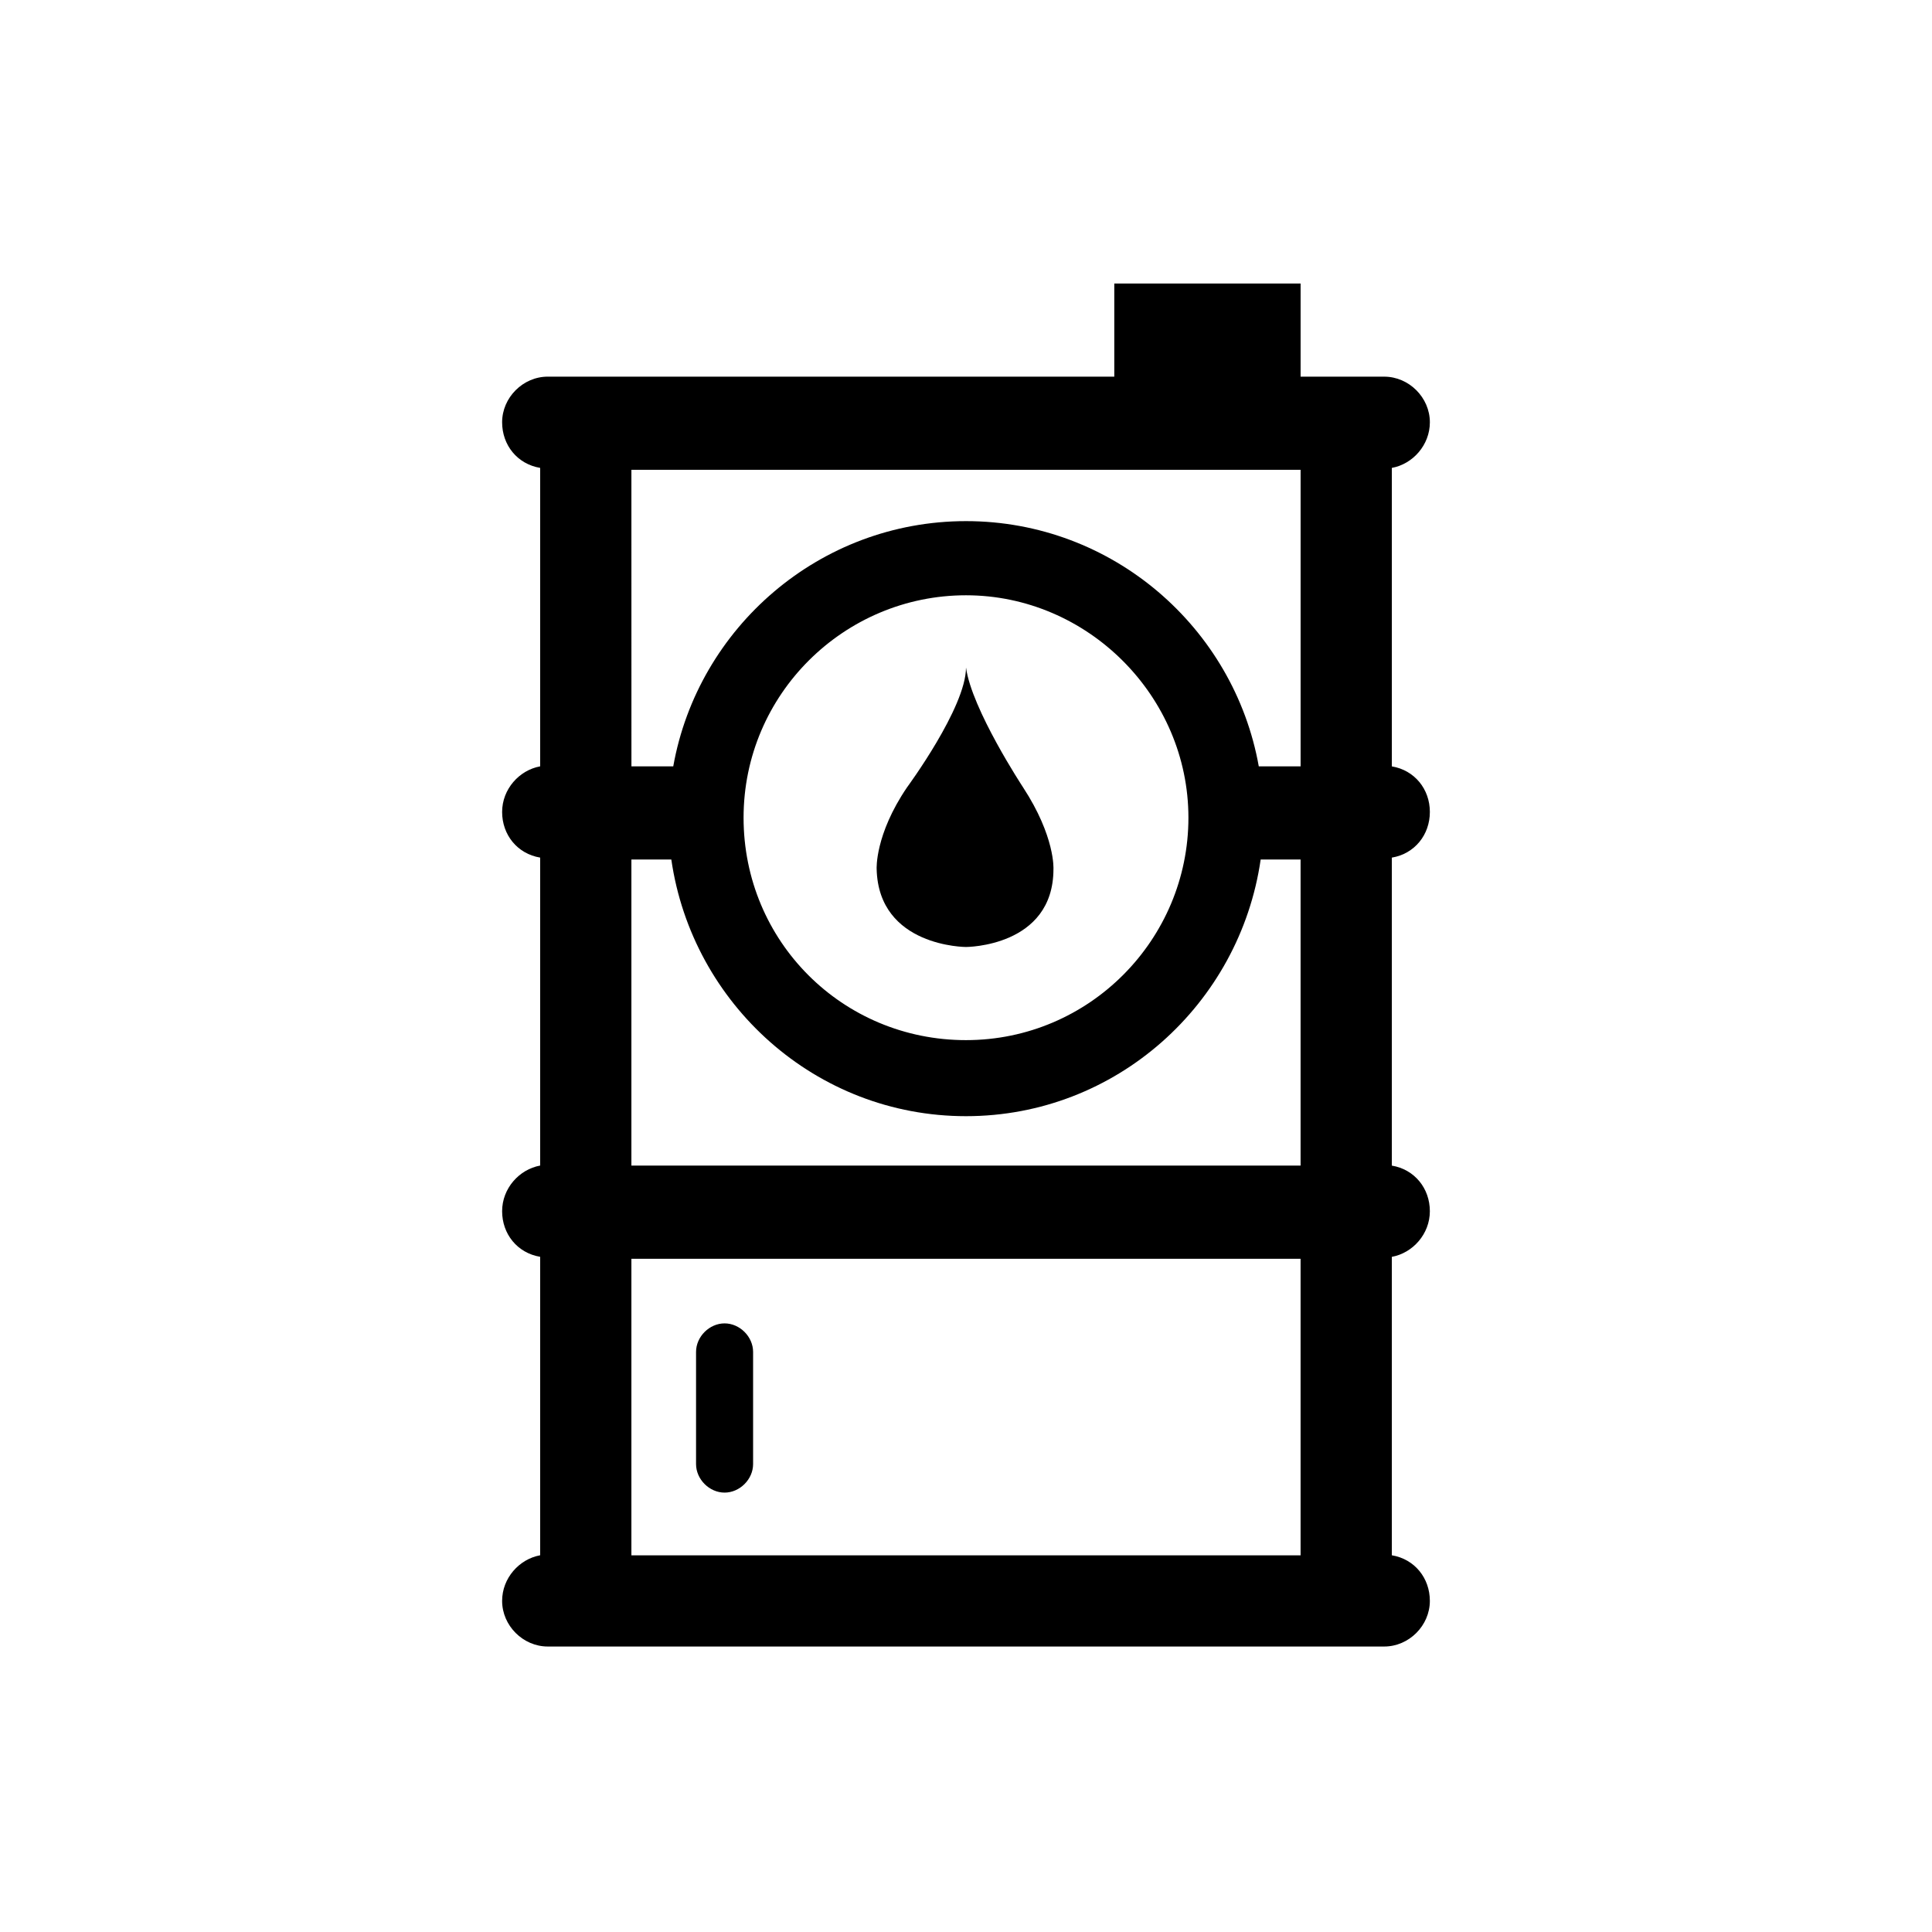 <?xml version="1.0" encoding="UTF-8"?>
<!-- Uploaded to: ICON Repo, www.svgrepo.com, Generator: ICON Repo Mixer Tools -->
<svg fill="#000000" width="800px" height="800px" version="1.1" viewBox="144 144 512 512" xmlns="http://www.w3.org/2000/svg">
 <g>
  <path d="m522.93 359.19c0-6.047-4.031-11.082-10.078-12.09v-79.102c5.543-1.008 10.078-6.047 10.078-12.09 0-6.551-5.543-12.09-12.09-12.09h-22.168v-24.688h-49.375v24.684h-150.14c-6.551 0-12.09 5.543-12.09 12.09 0 6.047 4.031 11.082 10.078 12.09v79.098c-5.543 1.008-10.078 6.047-10.078 12.09 0 6.047 4.031 11.082 10.078 12.09v81.617c-5.543 1.008-10.078 6.047-10.078 12.09 0 6.047 4.031 11.082 10.078 12.09v79.098c-5.543 1.008-10.078 6.047-10.078 12.09 0 6.551 5.543 12.09 12.09 12.09h221.68c6.551 0 12.09-5.543 12.09-12.09 0-6.047-4.031-11.082-10.078-12.09v-79.086c5.543-1.008 10.078-6.047 10.078-12.09 0-6.047-4.031-11.082-10.078-12.09v-81.621c6.047-1.008 10.078-6.047 10.078-12.09zm-83.633-90.688h49.375v78.594h-11.082c-6.551-36.777-38.793-64.992-77.586-64.992-38.793 0-71.039 28.215-77.586 64.992h-11.082l-0.008-78.594zm-117.39 103.28c5.543 38.289 38.293 68.016 78.094 68.016s72.547-29.727 78.09-68.016h10.578v81.113h-177.34v-81.113zm19.148-11.082c0-32.746 26.703-58.945 58.945-58.945s58.945 26.703 58.945 58.945-26.199 58.945-58.945 58.945c-32.75 0-58.945-26.199-58.945-58.945zm-29.727 195.48v-78.594h177.34v78.594z"/>
  <path d="m336.02 494.71c-4.031 0-7.559 3.527-7.559 7.559v29.727c0 4.031 3.527 7.559 7.559 7.559s7.559-3.527 7.559-7.559v-29.727c-0.004-4.031-3.527-7.559-7.559-7.559z"/>
  <path d="m400 394.96s23.176 0 23.176-20.656c0 0 0.504-8.566-8.062-21.664 0 0-13.602-20.656-15.113-31.738 0 10.578-15.617 31.738-15.617 31.738-8.566 12.594-8.062 21.664-8.062 21.664 0.504 20.656 23.68 20.656 23.68 20.656z"/>
 </g>
</svg>